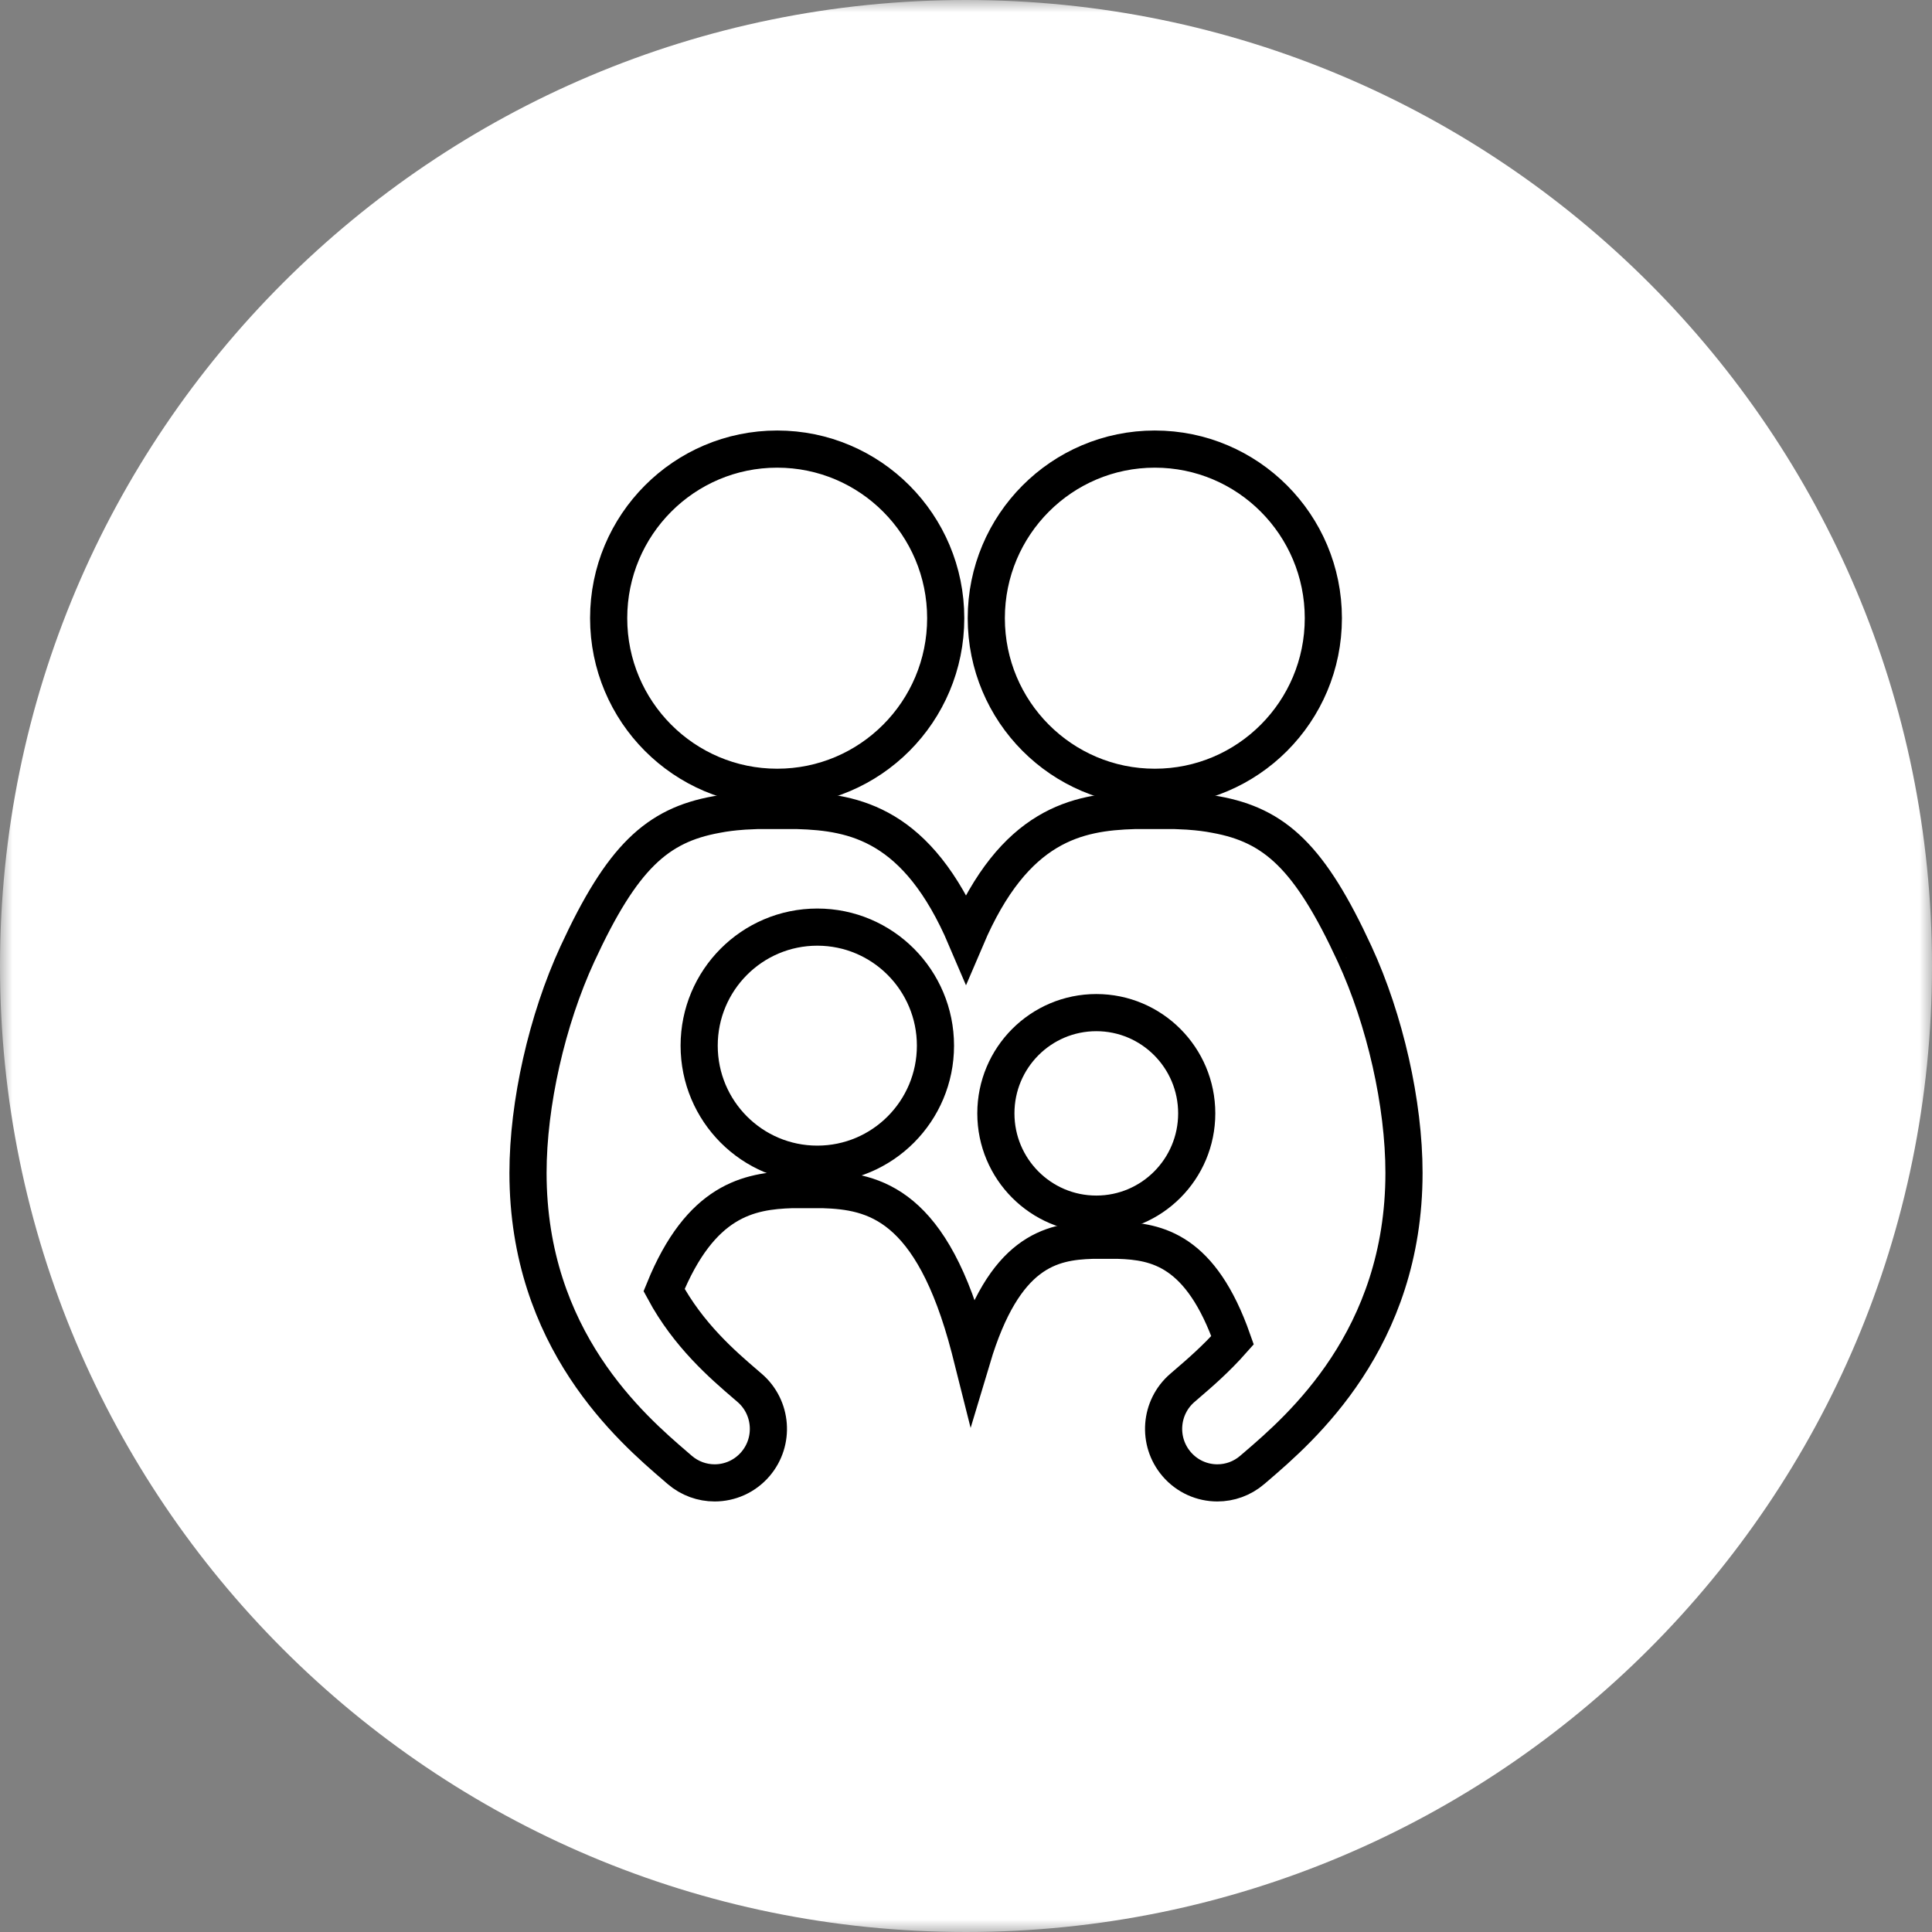 <?xml version="1.0" encoding="UTF-8"?>
<svg width="78px" height="78px" viewBox="0 0 78 78" version="1.1" xmlns="http://www.w3.org/2000/svg" xmlns:xlink="http://www.w3.org/1999/xlink">
    <rect x="0" y="0" width="78" height="78" fill="#808080" stroke="none"/>
    <title>Group 24 Copy</title>
    <defs>
        <polygon id="path-1" points="0 0 78 0 78 78 0 78"></polygon>
    </defs>
    <g id="ICONOS" stroke="none" stroke-width="1" fill="none" fill-rule="evenodd">
        <g id="ICONOS-BG-WHITE" transform="translate(-174, -1497)">
            <g id="Group-24-Copy" transform="translate(174, 1497)">
                <g id="Group-3">
                    <mask id="mask-2" fill="white">
                        <use xlink:href="#path-1"></use>
                    </mask>
                    <g id="Clip-2"></g>
                    <path d="M78,39 C78,60.539 60.539,78 39,78 C17.461,78 -0,60.539 -0,39 C-0,17.461 17.461,0 39,0 C60.539,0 78,17.461 78,39" id="Fill-1" fill="#FFFFFF" mask="url(#mask-2)"></path>
                </g>
                <g id="Group-7" transform="translate(39.819, 18.131)">
                    <path d="M6.804,13.654 C10.562,13.654 13.608,10.598 13.608,6.827 C13.608,3.057 10.562,0 6.804,0 C3.046,0 0,3.057 0,6.827 C0,10.598 3.046,13.654 6.804,13.654" id="Fill-4" fill="#FFFFFF"></path>
                    <path d="M6.804,13.654 C10.562,13.654 13.608,10.598 13.608,6.827 C13.608,3.057 10.562,0 6.804,0 C3.046,0 0,3.057 0,6.827 C0,10.598 3.046,13.654 6.804,13.654" id="Stroke-6" stroke="#000000" stroke-width="1.5"></path>
                </g>
                <g id="Group-11" transform="translate(24.573, 18.131)">
                    <path d="M6.804,13.654 C10.562,13.654 13.608,10.598 13.608,6.827 C13.608,3.057 10.562,0 6.804,0 C3.046,0 0,3.057 0,6.827 C0,10.598 3.046,13.654 6.804,13.654" id="Fill-8" fill="#FFFFFF"></path>
                    <path d="M6.804,13.654 C10.562,13.654 13.608,10.598 13.608,6.827 C13.608,3.057 10.562,0 6.804,0 C3.046,0 0,3.057 0,6.827 C0,10.598 3.046,13.654 6.804,13.654" id="Stroke-10" stroke="#000000" stroke-width="1.5"></path>
                </g>
                <g id="Group-15" transform="translate(21.317, 32.722)">
                    <path d="M33.372,5.793 C31.568,1.885 30.161,0.598 27.763,0.164 C27.421,0.097 27.08,0.057 26.744,0.032 C26.721,0.029 26.699,0.027 26.676,0.026 C26.667,0.025 26.657,0.025 26.646,0.024 C26.469,0.013 26.294,0.005 26.119,-6.07532154e-15 L24.482,-6.07532154e-15 C22.184,0.069 19.643,0.549 17.683,5.145 C15.723,0.549 13.182,0.069 10.884,-6.07532154e-15 L9.247,-6.07532154e-15 C9.072,0.005 8.897,0.013 8.72,0.024 C8.71,0.025 8.699,0.025 8.69,0.026 C8.668,0.027 8.645,0.029 8.622,0.032 C8.286,0.057 7.945,0.097 7.604,0.164 C5.206,0.598 3.798,1.885 1.994,5.793 C0.765,8.457 0,11.843 0,14.629 C0,21.361 4.182,24.952 5.968,26.486 L6.123,26.62 C6.533,26.973 7.036,27.146 7.535,27.146 C8.146,27.146 8.753,26.888 9.183,26.385 C9.963,25.471 9.858,24.095 8.949,23.311 L8.785,23.17 C7.865,22.38 6.476,21.186 5.494,19.362 C6.972,15.727 8.917,15.358 10.67,15.305 L11.896,15.305 C13.972,15.367 16.314,15.874 17.834,21.714 C17.869,21.845 17.899,21.975 17.932,22.106 C19.223,17.797 21.106,17.402 22.785,17.351 L23.826,17.351 C25.405,17.399 27.166,17.752 28.445,21.387 C27.78,22.14 27.104,22.721 26.581,23.17 L26.418,23.311 C25.508,24.095 25.404,25.471 26.184,26.385 C26.614,26.888 27.22,27.146 27.831,27.146 C28.331,27.146 28.833,26.973 29.242,26.62 L29.399,26.486 C31.184,24.952 35.366,21.361 35.366,14.629 C35.366,11.843 34.602,8.457 33.372,5.793" id="Fill-12" fill="#FFFFFF"></path>
                    <path d="M33.372,5.793 C31.568,1.885 30.161,0.598 27.763,0.164 C27.421,0.097 27.08,0.057 26.744,0.032 C26.721,0.029 26.699,0.027 26.676,0.026 C26.667,0.025 26.657,0.025 26.646,0.024 C26.469,0.013 26.294,0.005 26.119,-6.07532154e-15 L24.482,-6.07532154e-15 C22.184,0.069 19.643,0.549 17.683,5.145 C15.723,0.549 13.182,0.069 10.884,-6.07532154e-15 L9.247,-6.07532154e-15 C9.072,0.005 8.897,0.013 8.72,0.024 C8.71,0.025 8.699,0.025 8.69,0.026 C8.668,0.027 8.645,0.029 8.622,0.032 C8.286,0.057 7.945,0.097 7.604,0.164 C5.206,0.598 3.798,1.885 1.994,5.793 C0.765,8.457 0,11.843 0,14.629 C0,21.361 4.182,24.952 5.968,26.486 L6.123,26.62 C6.533,26.973 7.036,27.146 7.535,27.146 C8.146,27.146 8.753,26.888 9.183,26.385 C9.963,25.471 9.858,24.095 8.949,23.311 L8.785,23.17 C7.865,22.38 6.476,21.186 5.494,19.362 C6.972,15.727 8.917,15.358 10.67,15.305 L11.896,15.305 C13.972,15.367 16.314,15.874 17.834,21.714 C17.869,21.845 17.899,21.975 17.932,22.106 C19.223,17.797 21.106,17.402 22.785,17.351 L23.826,17.351 C25.405,17.399 27.166,17.752 28.445,21.387 C27.78,22.14 27.104,22.721 26.581,23.17 L26.418,23.311 C25.508,24.095 25.404,25.471 26.184,26.385 C26.614,26.888 27.22,27.146 27.831,27.146 C28.331,27.146 28.833,26.973 29.242,26.62 L29.399,26.486 C31.184,24.952 35.366,21.361 35.366,14.629 C35.366,11.843 34.602,8.457 33.372,5.793" id="Stroke-14" stroke="#000000" stroke-width="1.5"></path>
                </g>
                <g id="Group-19" transform="translate(28.227, 37.43)">
                    <path d="M4.77,9.572 C2.135,9.572 0,7.43 0,4.786 C0,2.143 2.135,0 4.77,0 C7.404,0 9.54,2.143 9.54,4.786 C9.54,7.43 7.404,9.572 4.77,9.572" id="Fill-16" fill="#FFFFFF"></path>
                    <path d="M4.77,9.572 C2.135,9.572 0,7.43 0,4.786 C0,2.143 2.135,0 4.77,0 C7.404,0 9.54,2.143 9.54,4.786 C9.54,7.43 7.404,9.572 4.77,9.572" id="Stroke-18" stroke="#000000" stroke-width="1.5"></path>
                </g>
                <g id="Group-23" transform="translate(40.206, 40.882)">
                    <path d="M4.055,8.136 C1.815,8.136 0,6.314 0,4.068 C0,1.821 1.815,0 4.055,0 C6.294,0 8.109,1.821 8.109,4.068 C8.109,6.314 6.294,8.136 4.055,8.136" id="Fill-20" fill="#FFFFFF"></path>
                    <path d="M4.055,8.136 C1.815,8.136 0,6.314 0,4.068 C0,1.821 1.815,0 4.055,0 C6.294,0 8.109,1.821 8.109,4.068 C8.109,6.314 6.294,8.136 4.055,8.136" id="Stroke-22" stroke="#000000" stroke-width="1.5"></path>
                </g>
            </g>
        </g>
    </g>
</svg>